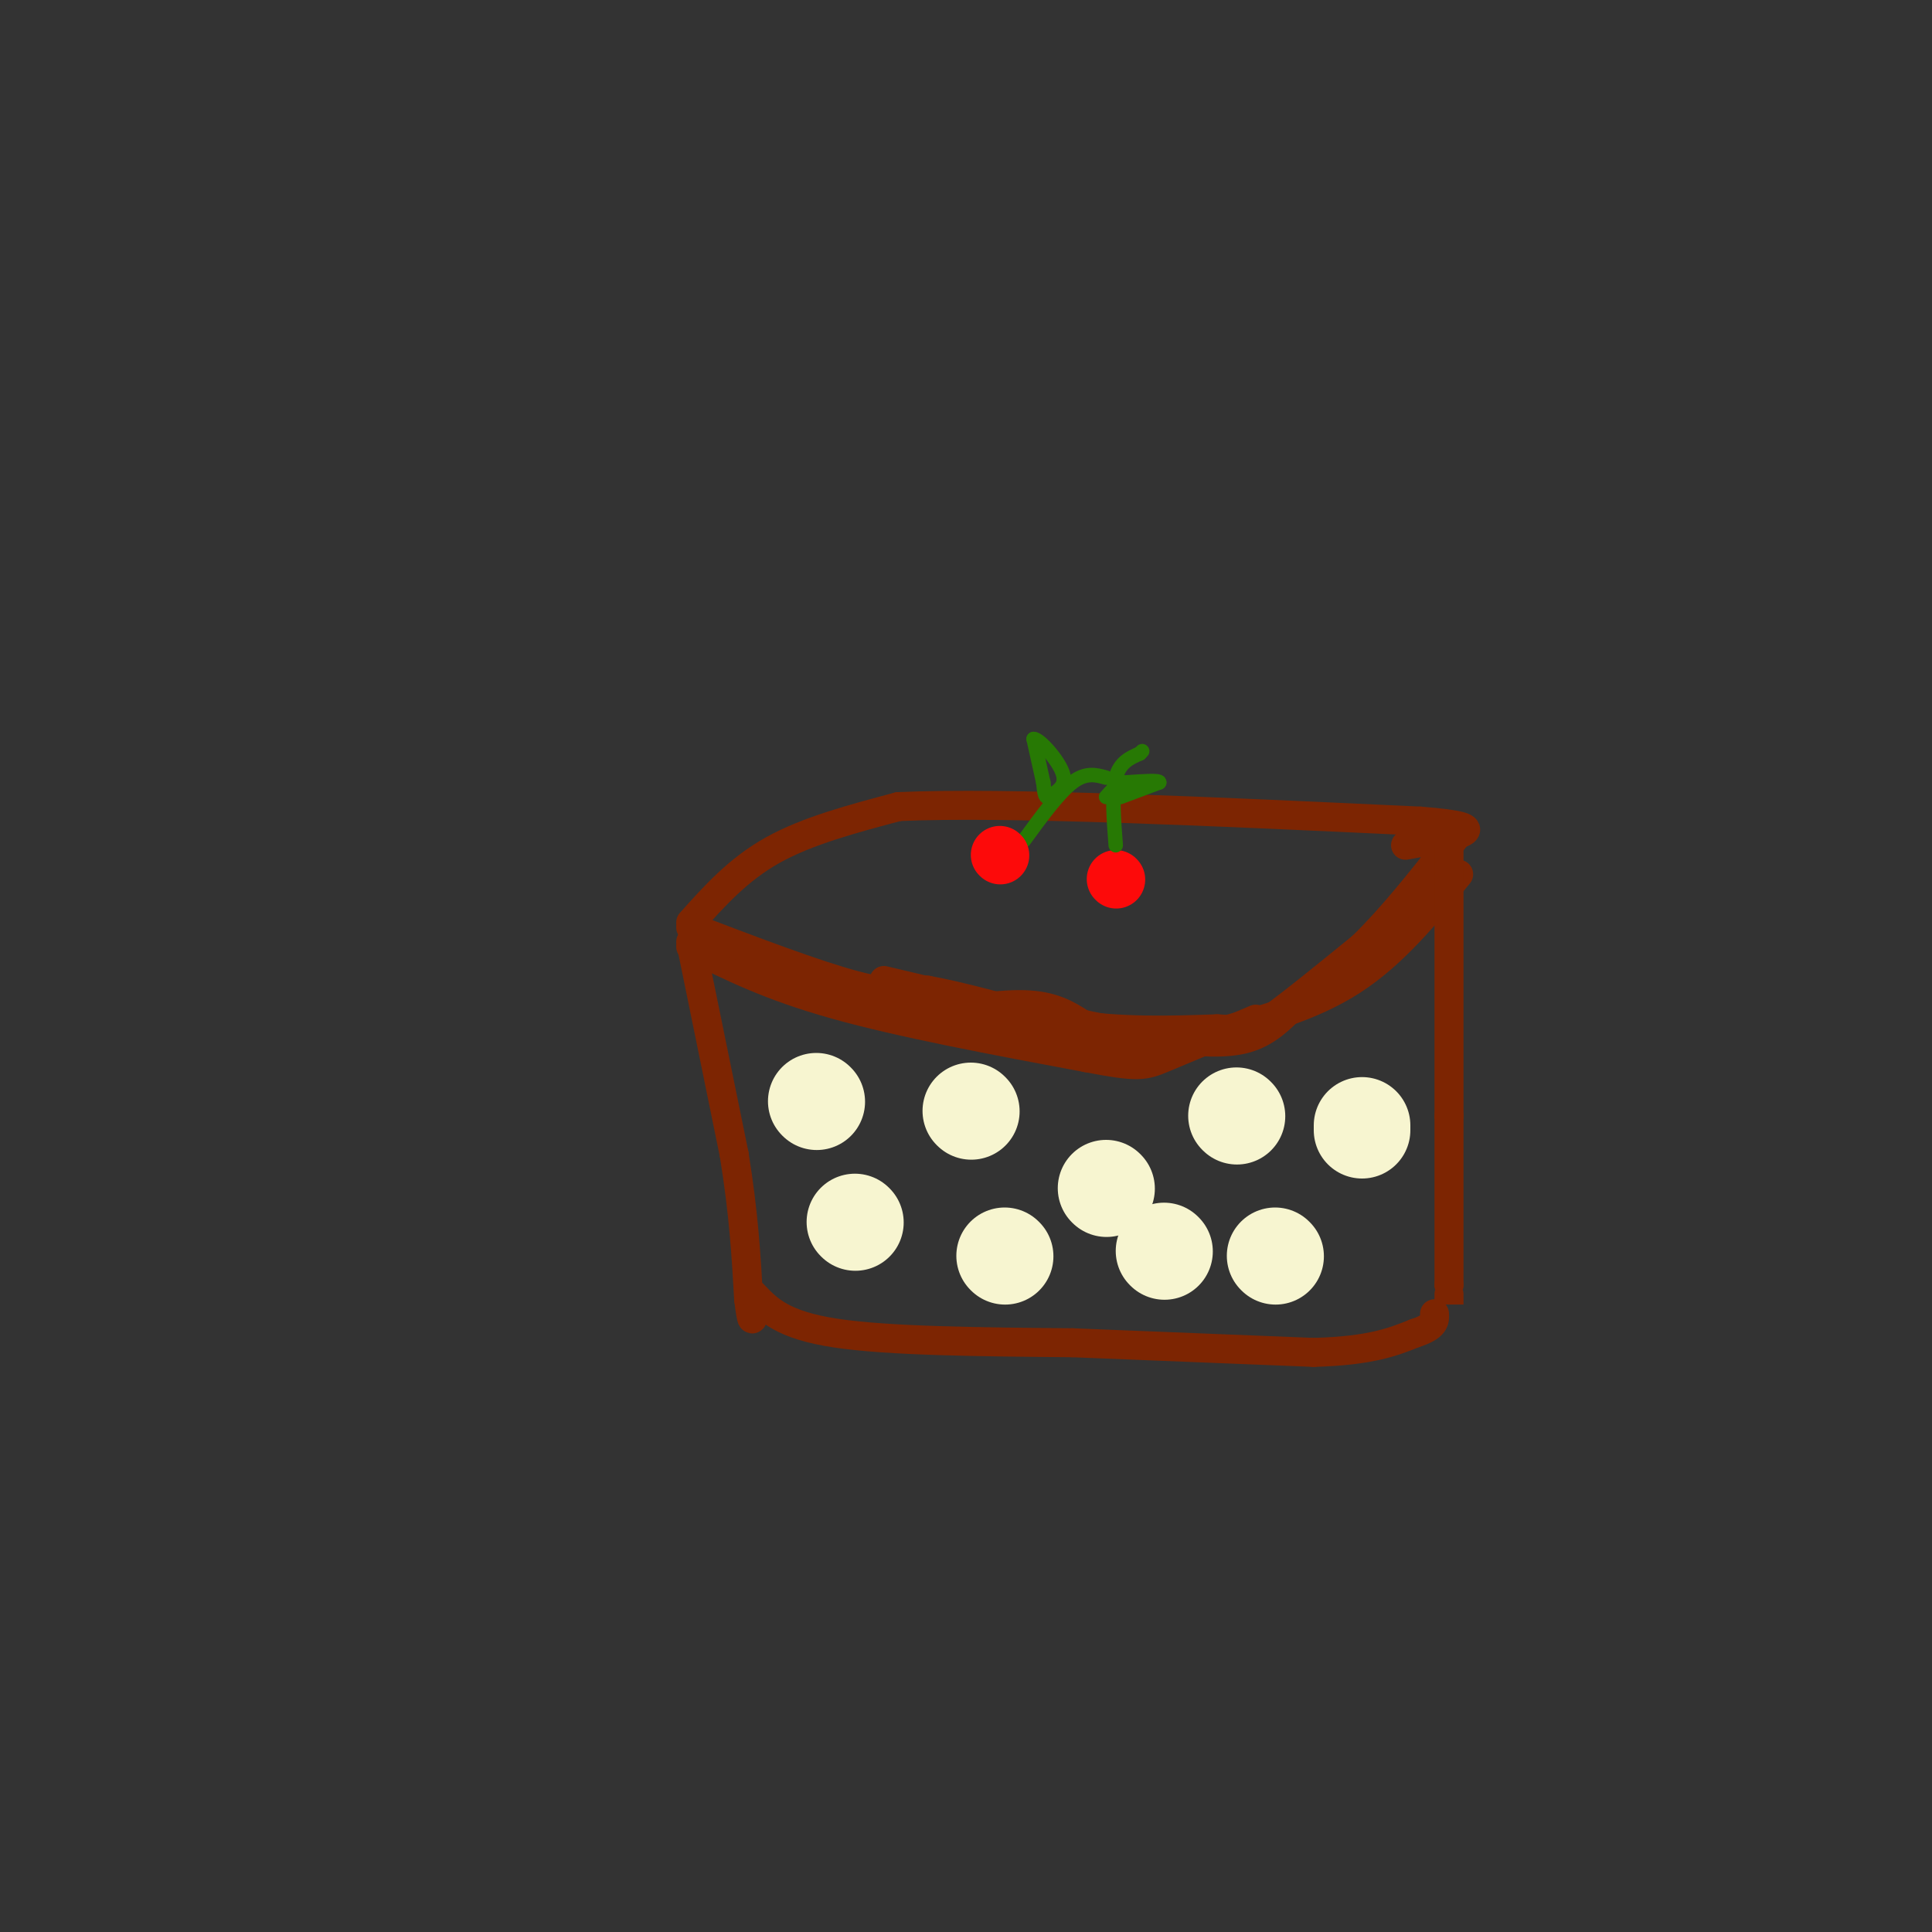 <svg viewBox='0 0 400 400' version='1.1' xmlns='http://www.w3.org/2000/svg' xmlns:xlink='http://www.w3.org/1999/xlink'><rect x="0" y="0" width="400" height="400" fill="#333333" stroke="none"/><g fill='none' stroke='rgb(125,37,2)' stroke-width='6' stroke-linecap='round' stroke-linejoin='round'><path d='M143,196c8.167,4.083 16.333,8.167 30,12c13.667,3.833 32.833,7.417 52,11'/><path d='M225,219c10.800,2.067 11.800,1.733 16,0c4.200,-1.733 11.600,-4.867 19,-8'/><path d='M143,191c4.917,-5.500 9.833,-11.000 17,-15c7.167,-4.000 16.583,-6.500 26,-9'/><path d='M186,167c22.333,-1.000 65.167,1.000 108,3'/><path d='M294,170c17.500,1.333 7.250,3.167 -3,5'/><path d='M251,214c10.250,-2.750 20.500,-5.500 29,-11c8.500,-5.500 15.250,-13.750 22,-22'/><path d='M143,192c12.917,4.917 25.833,9.833 34,12c8.167,2.167 11.583,1.583 15,1'/><path d='M192,205c6.500,1.167 15.250,3.583 24,6'/><path d='M216,211c4.000,1.167 2.000,1.083 0,1'/><path d='M183,203c0.000,0.000 38.000,9.000 38,9'/><path d='M221,212c11.500,1.667 21.250,1.333 31,1'/><path d='M252,213c6.422,0.378 6.978,0.822 11,-2c4.022,-2.822 11.511,-8.911 19,-15'/><path d='M282,196c6.167,-6.000 12.083,-13.500 18,-21'/><path d='M300,175c3.167,-3.833 2.083,-2.917 1,-2'/><path d='M301,172c0.000,0.000 -6.000,10.000 -6,10'/><path d='M188,211c9.000,-1.583 18.000,-3.167 24,-3c6.000,0.167 9.000,2.083 12,4'/><path d='M224,212c5.000,1.167 11.500,2.083 18,3'/><path d='M242,215c5.911,0.778 11.689,1.222 16,0c4.311,-1.222 7.156,-4.111 10,-7'/><path d='M268,208c2.167,-1.500 2.583,-1.750 3,-2'/><path d='M199,209c0.000,0.000 30.000,5.000 30,5'/><path d='M229,214c8.000,1.167 13.000,1.583 18,2'/><path d='M143,195c0.000,0.000 9.000,44.000 9,44'/><path d='M152,239c2.000,12.333 2.500,21.167 3,30'/><path d='M155,269c0.667,5.500 0.833,4.250 1,3'/><path d='M300,175c0.000,0.000 0.000,56.000 0,56'/><path d='M300,231c0.000,15.167 0.000,25.083 0,35'/><path d='M300,266c0.000,6.167 0.000,4.083 0,2'/><path d='M156,268c3.000,3.167 6.000,6.333 17,8c11.000,1.667 30.000,1.833 49,2'/><path d='M222,278c16.500,0.667 33.250,1.333 50,2'/><path d='M272,280c11.833,-0.333 16.417,-2.167 21,-4'/><path d='M293,276c4.167,-1.333 4.083,-2.667 4,-4'/></g>
<g fill='none' stroke='rgb(253,10,10)' stroke-width='12' stroke-linecap='round' stroke-linejoin='round'><path d='M231,182c0.000,0.000 0.100,0.100 0.1,0.1'/></g>
<g fill='none' stroke='rgb(39,121,4)' stroke-width='3' stroke-linecap='round' stroke-linejoin='round'><path d='M231,175c-0.417,-5.417 -0.833,-10.833 0,-14c0.833,-3.167 2.917,-4.083 5,-5'/><path d='M236,156c0.833,-0.833 0.417,-0.417 0,0'/><path d='M232,165c0.000,0.000 8.000,-3.000 8,-3'/><path d='M240,162c0.167,-0.500 -3.417,-0.250 -7,0'/><path d='M233,162c-1.833,0.500 -2.917,1.750 -4,3'/><path d='M229,161c-2.083,-0.583 -4.167,-1.167 -7,1c-2.833,2.167 -6.417,7.083 -10,12'/><path d='M216,162c0.000,0.000 -2.000,-9.000 -2,-9'/><path d='M214,153c1.156,-0.067 5.044,4.267 6,7c0.956,2.733 -1.022,3.867 -3,5'/><path d='M217,165c-0.667,0.333 -0.833,-1.333 -1,-3'/></g>
<g fill='none' stroke='rgb(253,10,10)' stroke-width='12' stroke-linecap='round' stroke-linejoin='round'><path d='M207,177c0.000,0.000 0.100,0.100 0.1,0.1'/></g>
<g fill='none' stroke='rgb(247,245,208)' stroke-width='20' stroke-linecap='round' stroke-linejoin='round'><path d='M169,228c0.000,0.000 0.100,0.100 0.1,0.1'/><path d='M177,253c0.000,0.000 0.100,0.100 0.1,0.1'/><path d='M201,230c0.000,0.000 0.100,0.100 0.1,0.1'/><path d='M208,260c0.000,0.000 0.100,0.100 0.1,0.1'/><path d='M229,246c0.000,0.000 0.100,0.100 0.1,0.1'/><path d='M241,259c0.000,0.000 0.100,0.100 0.1,0.1'/><path d='M256,231c0.000,0.000 0.100,0.100 0.1,0.1'/><path d='M282,233c0.000,0.000 0.000,1.000 0,1'/><path d='M264,260c0.000,0.000 0.100,0.100 0.1,0.1'/></g>
</svg>